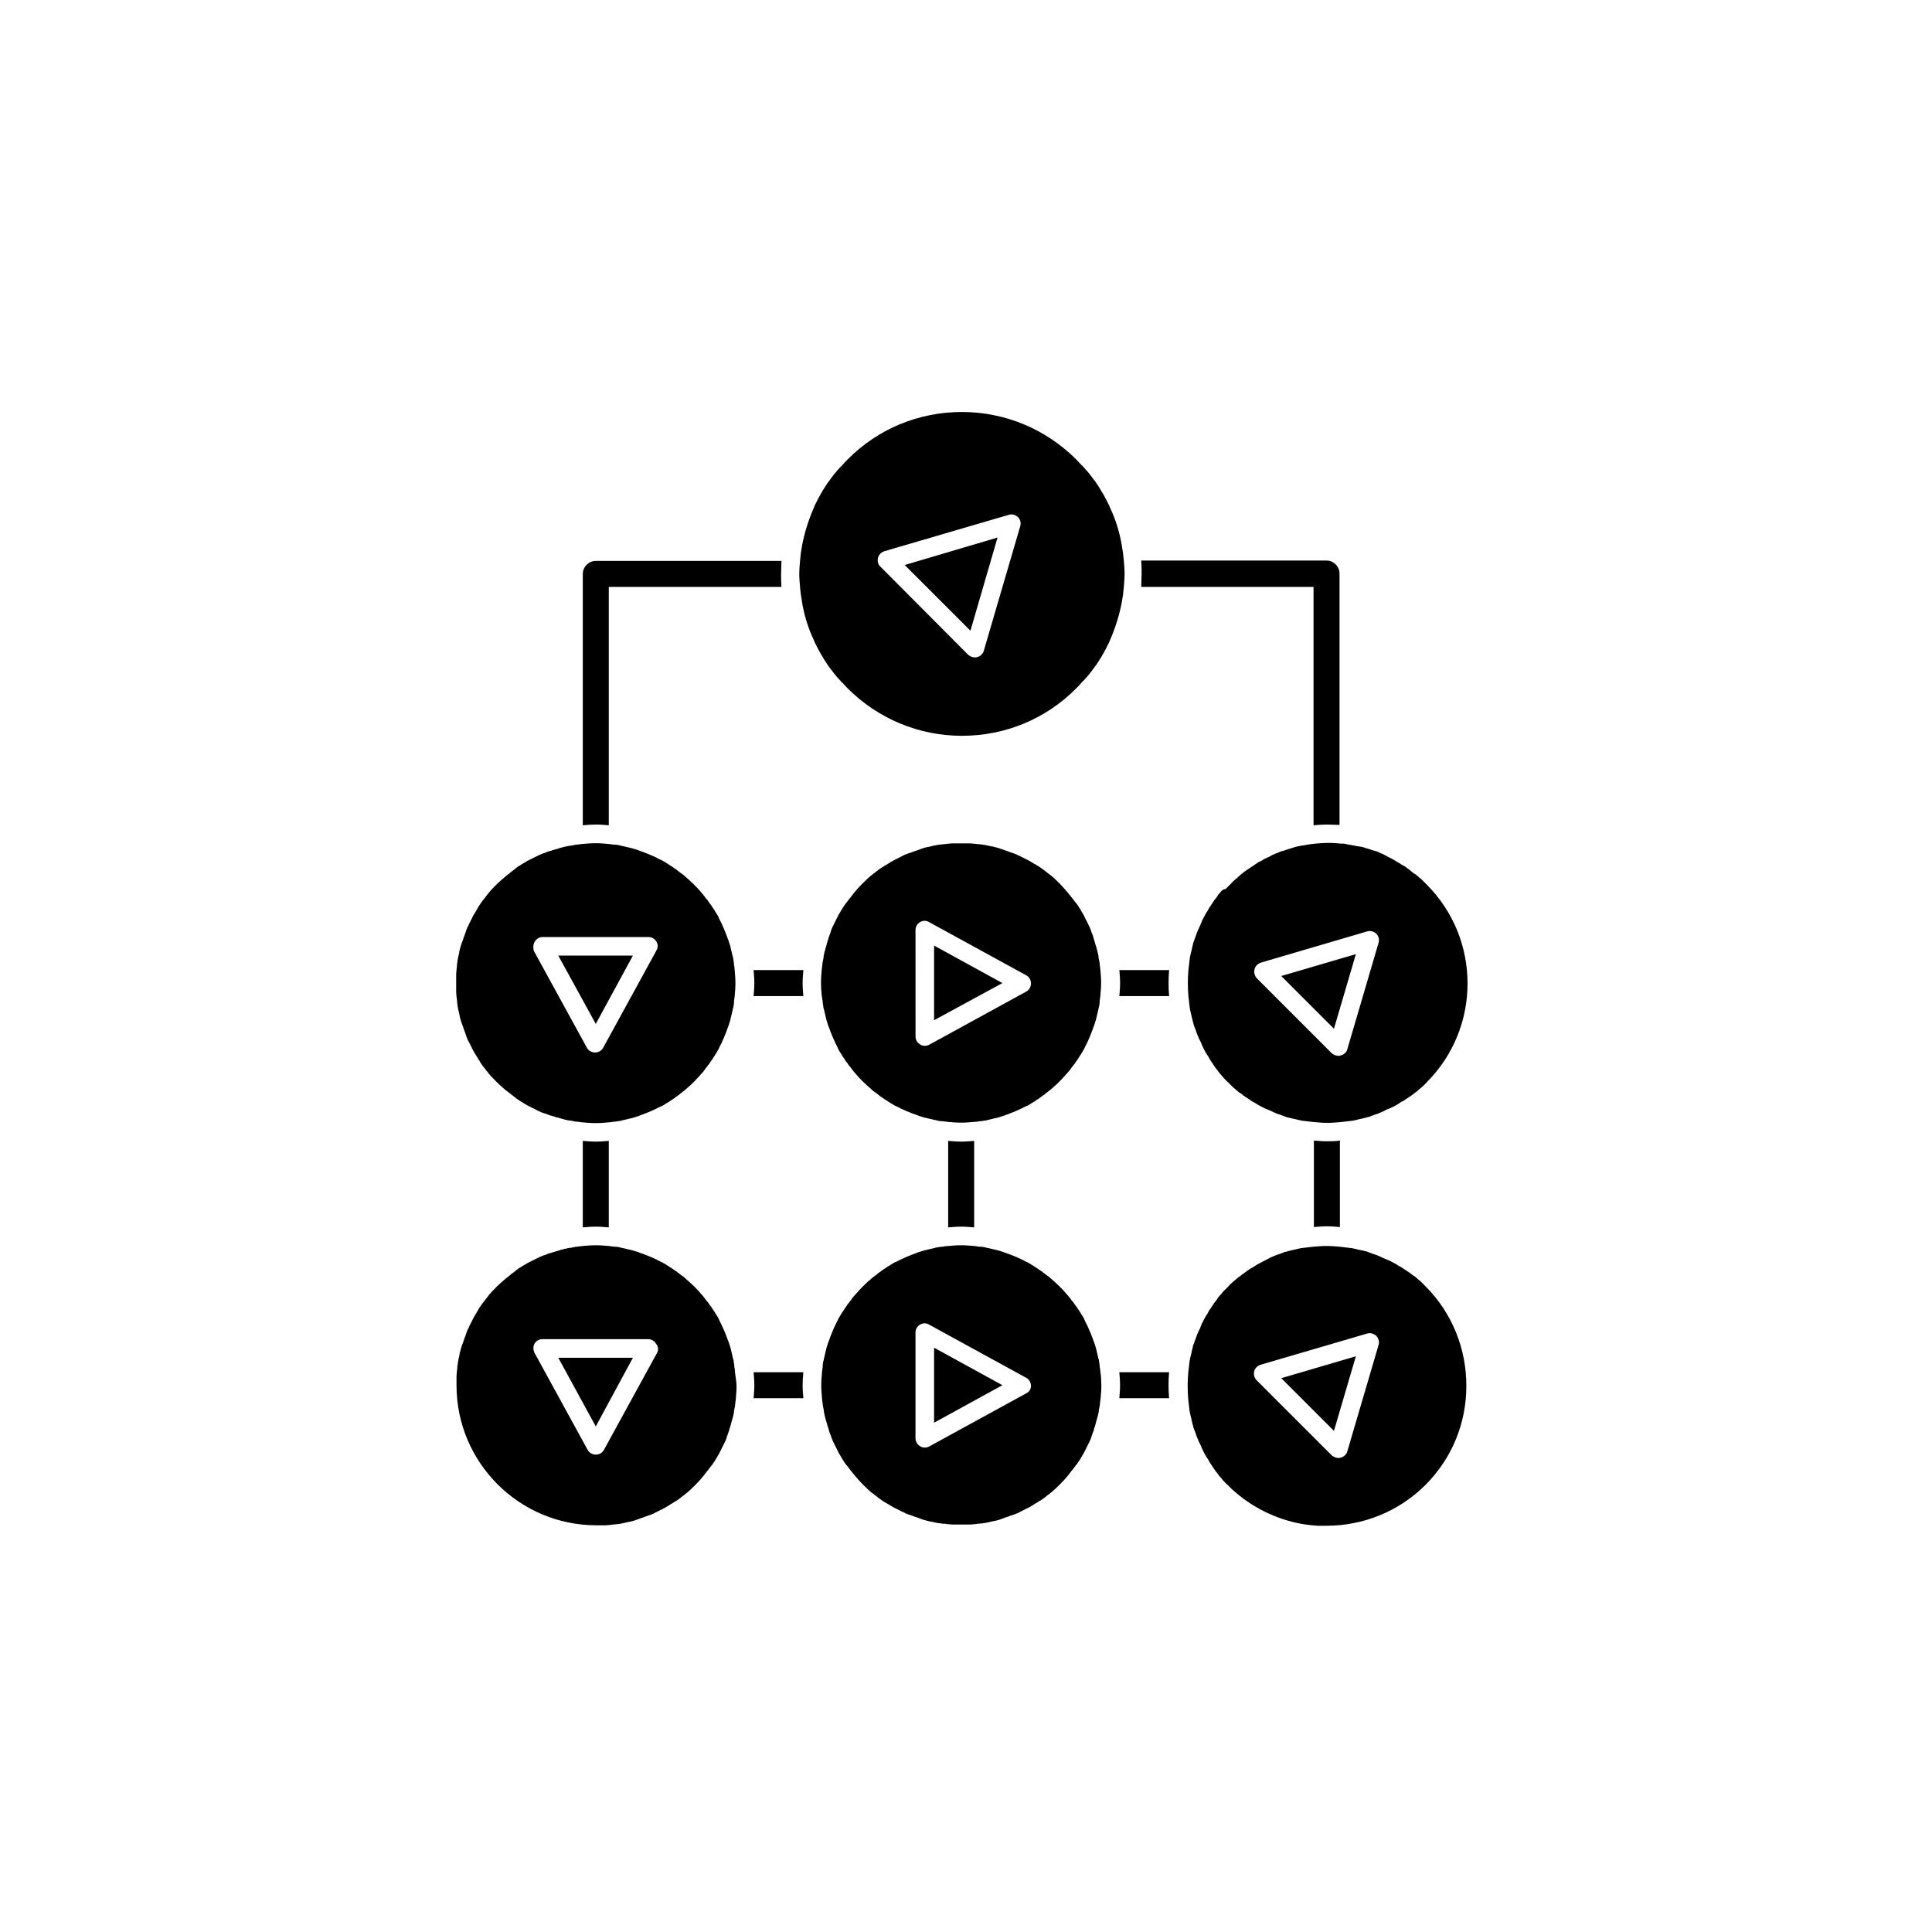 <?xml version="1.0" encoding="UTF-8"?>
<!-- Uploaded to: SVG Repo, www.svgrepo.com, Generator: SVG Repo Mixer Tools -->
<svg fill="#000000" width="800px" height="800px" version="1.1" viewBox="144 144 512 512" xmlns="http://www.w3.org/2000/svg">
 <g>
  <path d="m311.73 397.24h-19.781l9.941 18.105z"/>
  <path d="m264.89 406.98c0 0.395 0.098 0.789 0.098 1.18 0 0.195 0.098 0.492 0.098 0.688 0 0.395 0.098 0.688 0.098 1.082 0 0.297 0.098 0.492 0.098 0.789 0.098 0.297 0.098 0.688 0.195 0.984 0.098 0.297 0.098 0.492 0.195 0.789 0.098 0.297 0.098 0.59 0.195 0.984 0.098 0.297 0.098 0.492 0.195 0.789s0.195 0.59 0.297 0.887c0.098 0.297 0.195 0.492 0.297 0.789 0.098 0.297 0.195 0.59 0.297 0.887 0.098 0.297 0.195 0.492 0.297 0.789 0.098 0.297 0.195 0.59 0.297 0.887 0.098 0.297 0.195 0.492 0.297 0.789 0.098 0.297 0.195 0.492 0.395 0.789 0.098 0.297 0.297 0.492 0.395 0.789 0.098 0.297 0.297 0.492 0.395 0.789 0.098 0.297 0.297 0.492 0.395 0.789 0.098 0.195 0.297 0.492 0.395 0.688 0.195 0.297 0.297 0.492 0.492 0.789 0.098 0.195 0.297 0.395 0.395 0.688 0.195 0.297 0.395 0.492 0.492 0.789 0.098 0.195 0.297 0.395 0.395 0.59 0.195 0.297 0.395 0.59 0.59 0.789 0.098 0.195 0.297 0.395 0.395 0.492 0.195 0.297 0.395 0.59 0.688 0.887 0.098 0.098 0.195 0.297 0.297 0.395 0.297 0.297 0.492 0.59 0.789 0.887l0.098 0.098c1.477 1.574 3.051 3.051 4.82 4.328 0 0 0.098 0 0.098 0.098 0.395 0.297 0.789 0.59 1.18 0.887 0.098 0.098 0.195 0.098 0.195 0.195 0.395 0.297 0.789 0.492 1.18 0.789 0.098 0.098 0.195 0.098 0.297 0.195 0.395 0.195 0.789 0.492 1.18 0.688 0.098 0.098 0.195 0.098 0.297 0.195 0.395 0.195 0.789 0.395 1.18 0.59 0.098 0.098 0.195 0.098 0.395 0.195 0.395 0.195 0.789 0.395 1.18 0.59 0.098 0.098 0.195 0.098 0.395 0.195 0.395 0.195 0.789 0.395 1.18 0.492 0.098 0 0.195 0.098 0.395 0.098 0.395 0.195 0.887 0.297 1.277 0.492 0.098 0 0.195 0.098 0.395 0.098 0.395 0.098 0.887 0.297 1.277 0.395 0.098 0 0.195 0.098 0.395 0.098 0.492 0.098 0.887 0.297 1.379 0.395 0.098 0 0.195 0 0.297 0.098 0.492 0.098 0.984 0.195 1.379 0.297h0.297c0.492 0.098 0.984 0.195 1.477 0.297h0.195c0.492 0.098 1.082 0.098 1.574 0.195 1.18 0.098 2.262 0.195 3.445 0.195 1.18 0 2.262-0.098 3.445-0.195 0.492 0 0.984-0.098 1.477-0.195h0.297c0.395-0.098 0.887-0.098 1.277-0.195 0.098 0 0.297 0 0.395-0.098 0.395-0.098 0.887-0.195 1.277-0.297 0.098 0 0.297-0.098 0.395-0.098 0.395-0.098 0.887-0.195 1.277-0.297 0.098 0 0.195-0.098 0.297-0.098 0.395-0.098 0.887-0.297 1.277-0.395 0.098 0 0.098 0 0.195-0.098 1.969-0.688 3.836-1.477 5.707-2.461h0.098c0.395-0.195 0.789-0.395 1.18-0.688 0.098-0.098 0.195-0.098 0.297-0.195 0.395-0.195 0.688-0.395 1.082-0.688 0.098-0.098 0.195-0.098 0.297-0.195 0.395-0.195 0.688-0.492 0.984-0.688 0.098-0.098 0.195-0.195 0.297-0.195 0.297-0.195 0.688-0.492 0.984-0.789 0.098-0.098 0.195-0.098 0.297-0.195 0.297-0.297 0.688-0.492 0.984-0.789l0.098-0.098c1.574-1.277 2.953-2.754 4.231-4.231 0 0 0.098-0.098 0.098-0.098 0.297-0.297 0.59-0.688 0.789-0.984 0.098-0.098 0.098-0.195 0.195-0.297 0.297-0.297 0.492-0.688 0.789-0.984 0.098-0.098 0.195-0.195 0.195-0.297 0.195-0.297 0.492-0.688 0.688-0.984 0.098-0.098 0.098-0.195 0.195-0.297 0.195-0.395 0.492-0.688 0.688-1.082 0.098-0.098 0.098-0.195 0.195-0.297 0.195-0.395 0.492-0.789 0.688-1.18v-0.098c0.984-1.77 1.77-3.738 2.461-5.707 0-0.098 0-0.098 0.098-0.195 0.098-0.395 0.297-0.887 0.395-1.277 0-0.098 0.098-0.195 0.098-0.297 0.098-0.395 0.195-0.789 0.297-1.277 0-0.098 0.098-0.297 0.098-0.395 0.098-0.395 0.195-0.887 0.297-1.277 0-0.098 0-0.297 0.098-0.395 0.098-0.395 0.195-0.887 0.195-1.277v-0.297c0.098-0.492 0.098-0.984 0.195-1.477 0.098-1.18 0.195-2.262 0.195-3.445 0-1.18-0.098-2.262-0.195-3.445 0-0.492-0.098-0.984-0.195-1.477v-0.297c-0.098-0.395-0.098-0.887-0.195-1.277 0-0.098 0-0.297-0.098-0.395-0.098-0.395-0.195-0.887-0.297-1.277 0-0.098-0.098-0.297-0.098-0.395-0.098-0.395-0.195-0.887-0.297-1.277 0-0.098-0.098-0.195-0.098-0.297-0.098-0.395-0.297-0.887-0.395-1.277 0-0.098 0-0.098-0.098-0.195-0.688-1.969-1.477-3.836-2.461-5.707v-0.098c-0.195-0.395-0.395-0.789-0.688-1.18-0.098-0.098-0.098-0.195-0.195-0.297-0.195-0.395-0.395-0.688-0.688-1.082-0.098-0.098-0.098-0.195-0.195-0.297-0.195-0.395-0.492-0.688-0.688-0.984-0.098-0.098-0.195-0.195-0.195-0.297-0.195-0.297-0.492-0.688-0.789-0.984-0.098-0.098-0.098-0.195-0.195-0.297-0.297-0.297-0.492-0.688-0.789-0.984 0 0-0.098-0.098-0.098-0.098-1.277-1.574-2.754-2.953-4.231-4.231l-0.098-0.098c-0.297-0.297-0.688-0.59-0.984-0.789-0.098-0.098-0.195-0.098-0.297-0.195-0.297-0.297-0.688-0.492-0.984-0.789-0.098-0.098-0.195-0.195-0.297-0.195-0.297-0.195-0.688-0.492-0.984-0.688-0.098-0.098-0.195-0.098-0.297-0.195-0.395-0.195-0.688-0.492-1.082-0.688-0.098-0.098-0.195-0.098-0.297-0.195-0.395-0.195-0.789-0.492-1.18-0.688h-0.098c-1.77-0.984-3.738-1.77-5.707-2.461-0.098 0-0.098 0-0.195-0.098-0.395-0.098-0.887-0.297-1.277-0.395-0.098 0-0.195-0.098-0.297-0.098-0.395-0.098-0.789-0.195-1.277-0.297-0.098 0-0.297-0.098-0.395-0.098-0.395-0.098-0.887-0.195-1.277-0.297-0.098 0-0.297 0-0.395-0.098-0.395-0.098-0.887-0.195-1.277-0.195h-0.297c-0.492-0.098-0.984-0.098-1.477-0.195-1.18-0.098-2.262-0.195-3.445-0.195-1.18 0-2.262 0.098-3.445 0.195-0.59 0.098-1.082 0.098-1.574 0.195h-0.195c-0.492 0.098-0.984 0.195-1.477 0.297h-0.297c-0.492 0.098-0.984 0.195-1.379 0.297-0.098 0-0.195 0-0.297 0.098-0.492 0.098-0.887 0.195-1.379 0.395-0.098 0-0.195 0.098-0.395 0.098-0.395 0.098-0.887 0.297-1.277 0.395-0.098 0-0.195 0.098-0.395 0.098-0.395 0.098-0.887 0.297-1.277 0.492-0.098 0-0.195 0.098-0.395 0.098-0.395 0.195-0.789 0.297-1.18 0.492-0.098 0.098-0.195 0.098-0.395 0.195-0.395 0.195-0.789 0.395-1.18 0.59-0.098 0.098-0.195 0.098-0.395 0.195-0.395 0.195-0.789 0.395-1.18 0.59-0.098 0.098-0.195 0.098-0.297 0.195-0.395 0.195-0.789 0.492-1.18 0.688-0.098 0.098-0.195 0.098-0.297 0.195-0.395 0.195-0.789 0.492-1.18 0.789-0.098 0.098-0.195 0.098-0.195 0.195-0.395 0.297-0.789 0.59-1.18 0.887 0 0-0.098 0-0.098 0.098-1.672 1.277-3.344 2.754-4.82 4.328l-0.098 0.098c-0.297 0.297-0.492 0.59-0.789 0.887-0.098 0.098-0.195 0.297-0.297 0.395-0.195 0.297-0.492 0.59-0.688 0.887-0.098 0.195-0.297 0.395-0.395 0.492-0.195 0.297-0.395 0.492-0.59 0.789-0.098 0.195-0.297 0.395-0.395 0.59-0.195 0.297-0.395 0.492-0.492 0.789-0.098 0.195-0.297 0.395-0.395 0.688-0.195 0.297-0.297 0.492-0.492 0.789-0.098 0.195-0.297 0.492-0.395 0.688-0.098 0.297-0.297 0.492-0.395 0.789-0.098 0.297-0.297 0.492-0.395 0.789-0.098 0.297-0.297 0.492-0.395 0.789-0.098 0.297-0.195 0.492-0.395 0.789-0.098 0.297-0.195 0.492-0.297 0.789-0.098 0.297-0.195 0.59-0.297 0.887-0.098 0.297-0.195 0.492-0.297 0.789-0.098 0.297-0.195 0.59-0.297 0.887-0.098 0.297-0.195 0.492-0.297 0.789-0.098 0.297-0.195 0.59-0.297 0.887-0.098 0.297-0.098 0.492-0.195 0.789s-0.195 0.59-0.195 0.984c-0.098 0.297-0.098 0.492-0.195 0.789-0.098 0.297-0.098 0.688-0.195 0.984 0 0.297-0.098 0.492-0.098 0.789-0.098 0.395-0.098 0.688-0.098 1.082 0 0.195-0.098 0.492-0.098 0.688 0 0.395-0.098 0.789-0.098 1.18v0.59 1.871 1.871 0.543zm20.859-13.48c0.492-0.789 1.277-1.18 2.066-1.18h28.043c0.887 0 1.672 0.492 2.066 1.18 0.492 0.789 0.492 1.672 0 2.461l-14.07 25.684c-0.395 0.789-1.277 1.277-2.164 1.277-0.887 0-1.77-0.492-2.164-1.277l-14.07-25.684c-0.195-0.789-0.195-1.672 0.293-2.461z"/>
  <path d="m408.36 286.45-24.602 7.281 17.418 17.418z"/>
  <path d="m356.21 301.4c0.098 0.688 0.195 1.277 0.297 1.871v0.098c0.59 3.641 1.672 7.184 3.246 10.43 0 0.098 0.098 0.195 0.098 0.297 0.195 0.395 0.395 0.789 0.59 1.18 0.098 0.195 0.195 0.395 0.297 0.59 0.195 0.395 0.395 0.688 0.59 1.082 0.098 0.195 0.297 0.492 0.395 0.688 0.195 0.297 0.395 0.59 0.59 0.984 0.195 0.297 0.297 0.492 0.492 0.789 0.195 0.297 0.395 0.59 0.59 0.887 0.195 0.297 0.395 0.59 0.59 0.789 0.195 0.297 0.395 0.492 0.59 0.789 0.195 0.297 0.492 0.59 0.688 0.887 0.195 0.195 0.395 0.492 0.59 0.688 0.297 0.297 0.59 0.688 0.887 0.984 0.195 0.195 0.297 0.395 0.492 0.492 0.492 0.492 0.887 0.984 1.379 1.477 8.07 8.07 18.895 12.594 30.309 12.594 11.414 0 22.238-4.43 30.309-12.594 0.492-0.492 0.984-0.984 1.379-1.477 0.195-0.195 0.297-0.395 0.492-0.492 0.297-0.297 0.59-0.688 0.887-0.984 0.195-0.195 0.395-0.492 0.59-0.688 0.195-0.297 0.492-0.59 0.688-0.887 0.195-0.297 0.395-0.492 0.59-0.789 0.195-0.297 0.395-0.59 0.59-0.789 0.195-0.297 0.395-0.59 0.59-0.887s0.297-0.492 0.492-0.789c0.195-0.297 0.395-0.59 0.59-0.984 0.098-0.195 0.297-0.492 0.395-0.688 0.195-0.395 0.395-0.688 0.59-1.082 0.098-0.195 0.195-0.395 0.297-0.59 0.195-0.395 0.395-0.789 0.59-1.18 0-0.098 0.098-0.195 0.098-0.297 1.477-3.344 2.559-6.789 3.246-10.43v-0.098c0.098-0.59 0.195-1.18 0.297-1.77v-0.098c0.098-0.59 0.098-1.277 0.195-1.871 0.098-1.18 0.195-2.262 0.195-3.445 0-1.18-0.098-2.262-0.195-3.445-0.098-0.59-0.098-1.277-0.195-1.871v-0.098c-0.098-0.59-0.195-1.18-0.297-1.77v-0.098c-0.59-3.641-1.672-7.184-3.246-10.43 0-0.098-0.098-0.195-0.098-0.297-0.195-0.395-0.395-0.789-0.59-1.18-0.098-0.195-0.195-0.395-0.297-0.59-0.195-0.395-0.395-0.688-0.59-1.082-0.098-0.195-0.297-0.492-0.395-0.688-0.195-0.297-0.395-0.59-0.59-0.984-0.195-0.297-0.297-0.492-0.492-0.789s-0.395-0.59-0.59-0.887c-0.195-0.297-0.395-0.59-0.59-0.789-0.195-0.297-0.395-0.492-0.59-0.789-0.195-0.297-0.492-0.59-0.688-0.887-0.195-0.195-0.395-0.492-0.59-0.688-0.297-0.297-0.59-0.688-0.887-0.984-0.195-0.195-0.297-0.395-0.492-0.492-0.492-0.492-0.887-0.984-1.379-1.477-8.07-8.07-18.895-12.594-30.309-12.594-11.414 0-22.238 4.43-30.309 12.594-0.492 0.492-0.984 0.984-1.379 1.477-0.195 0.195-0.297 0.395-0.492 0.492-0.297 0.297-0.59 0.688-0.887 0.984-0.195 0.195-0.395 0.492-0.59 0.688-0.195 0.297-0.492 0.59-0.688 0.887-0.195 0.297-0.395 0.492-0.59 0.789s-0.395 0.59-0.59 0.789c-0.195 0.297-0.395 0.59-0.59 0.887-0.195 0.297-0.297 0.492-0.492 0.789s-0.395 0.59-0.59 0.984c-0.098 0.195-0.297 0.492-0.395 0.688-0.195 0.395-0.395 0.688-0.59 1.082-0.098 0.195-0.195 0.395-0.297 0.59-0.195 0.395-0.395 0.789-0.59 1.18 0 0.098-0.098 0.195-0.098 0.297-1.477 3.344-2.559 6.789-3.246 10.43v0.098c-0.098 0.59-0.195 1.18-0.297 1.77v0.098c-0.098 0.59-0.098 1.277-0.195 1.871-0.098 1.18-0.195 2.262-0.195 3.445 0 1.18 0.098 2.262 0.195 3.445 0.098 0.586 0.098 1.277 0.195 1.867zm20.465-9.547c0.195-0.887 0.887-1.477 1.672-1.77l32.965-9.645c0.887-0.297 1.77 0 2.461 0.59 0.59 0.59 0.887 1.574 0.59 2.461l-9.645 32.965c-0.195 0.789-0.887 1.477-1.77 1.672-0.195 0.098-0.395 0.098-0.59 0.098-0.688 0-1.277-0.297-1.77-0.688l-23.223-23.32c-0.691-0.59-0.887-1.477-0.691-2.363z"/>
  <path d="m503.32 396.85-19.781 5.805 13.973 13.973z"/>
  <path d="m497.51 523.2 5.809-19.777-19.781 5.805z"/>
  <path d="m391.54 521.03 18.105-9.938-18.105-9.941z"/>
  <path d="m467.8 380.02c-0.297 0.297-0.492 0.59-0.789 0.887-0.195 0.195-0.297 0.395-0.395 0.59-0.195 0.297-0.395 0.59-0.688 0.887-0.098 0.195-0.297 0.395-0.395 0.59-0.195 0.297-0.395 0.59-0.59 0.887-0.098 0.195-0.297 0.395-0.395 0.59-0.195 0.297-0.395 0.59-0.492 0.887-0.098 0.195-0.297 0.395-0.395 0.59-0.195 0.297-0.297 0.59-0.492 0.887-0.098 0.195-0.195 0.395-0.297 0.59-0.195 0.297-0.395 0.688-0.492 1.082-0.098 0.195-0.195 0.297-0.195 0.492-0.195 0.492-0.492 0.984-0.688 1.477-0.098 0.195-0.195 0.492-0.297 0.688-0.098 0.297-0.195 0.59-0.297 0.887-0.098 0.297-0.195 0.492-0.297 0.789-0.098 0.297-0.195 0.59-0.297 0.789-0.098 0.297-0.195 0.59-0.195 0.789-0.098 0.297-0.098 0.492-0.195 0.789-0.098 0.297-0.098 0.59-0.195 0.887s-0.098 0.492-0.195 0.789-0.098 0.59-0.195 0.887c0 0.297-0.098 0.492-0.098 0.789 0 0.297-0.098 0.59-0.098 0.887s-0.098 0.492-0.098 0.789-0.098 0.59-0.098 0.887c-0.195 2.262-0.195 4.625 0 6.887 0 0.297 0.098 0.59 0.098 0.887s0.098 0.492 0.098 0.789c0 0.297 0.098 0.59 0.098 0.887s0.098 0.492 0.098 0.789c0.098 0.297 0.098 0.59 0.195 0.887 0.098 0.297 0.098 0.492 0.195 0.789s0.098 0.59 0.195 0.887c0.098 0.297 0.098 0.492 0.195 0.789 0.098 0.297 0.195 0.59 0.195 0.789 0.098 0.297 0.195 0.59 0.297 0.789 0.098 0.297 0.195 0.492 0.297 0.789 0.098 0.297 0.195 0.59 0.297 0.887 0.098 0.195 0.195 0.492 0.297 0.688 0.195 0.492 0.395 0.984 0.688 1.477 0.098 0.195 0.195 0.297 0.195 0.492 0.195 0.395 0.297 0.688 0.492 1.082 0.098 0.195 0.195 0.395 0.297 0.59 0.195 0.297 0.297 0.59 0.492 0.887 0.098 0.195 0.297 0.395 0.395 0.59 0.195 0.297 0.395 0.59 0.492 0.887 0.098 0.195 0.297 0.395 0.395 0.59 0.195 0.297 0.395 0.59 0.59 0.887 0.098 0.195 0.297 0.395 0.395 0.59 0.195 0.297 0.395 0.59 0.688 0.887 0.098 0.195 0.297 0.395 0.395 0.59 0.297 0.297 0.492 0.59 0.789 0.887 0.098 0.195 0.297 0.297 0.395 0.492 0.395 0.395 0.789 0.887 1.277 1.277 0.395 0.395 0.887 0.887 1.277 1.277 0.098 0.098 0.297 0.297 0.492 0.395 0.297 0.297 0.59 0.492 0.887 0.789 0.195 0.195 0.395 0.297 0.59 0.395 0.297 0.195 0.59 0.395 0.887 0.688 0.195 0.098 0.395 0.297 0.59 0.395 0.297 0.195 0.59 0.395 0.887 0.59 0.195 0.098 0.395 0.297 0.59 0.395 0.297 0.195 0.59 0.395 0.887 0.492 0.195 0.098 0.395 0.297 0.59 0.395 0.297 0.195 0.59 0.297 0.887 0.492 0.195 0.098 0.395 0.195 0.59 0.297 0.395 0.195 0.688 0.395 1.082 0.492 0.195 0.098 0.297 0.195 0.492 0.195 0.492 0.195 0.984 0.492 1.477 0.688 0.195 0.098 0.492 0.195 0.688 0.297 0.297 0.098 0.59 0.195 0.887 0.297 0.297 0.098 0.492 0.195 0.789 0.297 0.297 0.098 0.59 0.195 0.789 0.297 0.297 0.098 0.59 0.195 0.789 0.195 0.297 0.098 0.492 0.098 0.789 0.195 0.297 0.098 0.59 0.098 0.887 0.195 0.297 0.098 0.492 0.098 0.789 0.195s0.59 0.098 0.887 0.195c0.297 0 0.492 0.098 0.789 0.098s0.59 0.098 0.887 0.098 0.492 0.098 0.789 0.098c0.297 0 0.59 0.098 0.887 0.098 1.18 0.098 2.262 0.195 3.445 0.195 1.18 0 2.262-0.098 3.445-0.195 0.297 0 0.59-0.098 0.887-0.098s0.492-0.098 0.789-0.098c0.297 0 0.59-0.098 0.887-0.098s0.492-0.098 0.789-0.098c0.297-0.098 0.59-0.098 0.887-0.195 0.297-0.098 0.492-0.098 0.789-0.195 0.297-0.098 0.59-0.098 0.887-0.195 0.297-0.098 0.492-0.098 0.789-0.195s0.59-0.195 0.789-0.195c0.297-0.098 0.59-0.195 0.789-0.297 0.297-0.098 0.492-0.195 0.789-0.297 0.297-0.098 0.59-0.195 0.887-0.297 0.195-0.098 0.492-0.195 0.688-0.297 0.492-0.195 0.984-0.395 1.477-0.688 0.195-0.098 0.297-0.195 0.492-0.195 0.395-0.195 0.688-0.297 1.082-0.492 0.195-0.098 0.395-0.195 0.59-0.297 0.297-0.195 0.59-0.297 0.887-0.492 0.195-0.098 0.395-0.297 0.59-0.395 0.297-0.195 0.59-0.395 0.887-0.492 0.195-0.098 0.395-0.297 0.59-0.395 0.297-0.195 0.59-0.395 0.887-0.59 0.195-0.098 0.395-0.297 0.59-0.395 0.297-0.195 0.59-0.395 0.887-0.688 0.195-0.098 0.395-0.297 0.59-0.395 0.297-0.297 0.59-0.492 0.887-0.789 0.195-0.098 0.297-0.297 0.492-0.395 0.395-0.395 0.887-0.789 1.277-1.277 14.465-14.465 14.465-37.984 0-52.449-0.395-0.395-0.887-0.887-1.277-1.277-0.098-0.098-0.297-0.297-0.492-0.395-0.297-0.297-0.59-0.492-0.887-0.789-0.195-0.195-0.395-0.297-0.59-0.395-0.297-0.195-0.59-0.395-0.887-0.688-0.195-0.195-0.395-0.297-0.59-0.492-0.297-0.195-0.59-0.395-0.789-0.59-0.195-0.098-0.395-0.297-0.688-0.395-0.297-0.195-0.59-0.297-0.789-0.492-0.195-0.098-0.492-0.297-0.688-0.395-0.297-0.195-0.59-0.297-0.789-0.492-0.195-0.098-0.492-0.297-0.688-0.395-0.297-0.098-0.59-0.297-0.789-0.395-0.195-0.098-0.492-0.195-0.688-0.395-0.297-0.098-0.492-0.195-0.789-0.395-0.492-0.195-1.082-0.492-1.574-0.688-0.195-0.098-0.395-0.195-0.59-0.195-0.297-0.098-0.688-0.195-0.984-0.297-0.195-0.098-0.395-0.098-0.59-0.195-0.297-0.098-0.688-0.195-0.984-0.297-0.195-0.098-0.395-0.098-0.59-0.195-0.297-0.098-0.688-0.195-0.984-0.195-0.195 0-0.395-0.098-0.59-0.098-0.395-0.098-0.688-0.098-1.082-0.195-0.195 0-0.395-0.098-0.492-0.098-0.395-0.098-0.789-0.098-1.082-0.195-0.098 0-0.297 0-0.395-0.098-0.395-0.098-0.789-0.098-1.277-0.098-1.082-0.098-2.164-0.195-3.344-0.195s-2.363 0.098-3.543 0.195c-0.59 0.098-1.082 0.098-1.574 0.195-0.195 0-0.395 0.098-0.59 0.098-0.395 0.098-0.688 0.098-1.082 0.195-0.195 0-0.492 0.098-0.688 0.098-0.297 0.098-0.59 0.098-0.984 0.195-0.195 0.098-0.492 0.098-0.688 0.195-0.297 0.098-0.59 0.195-0.887 0.297-0.195 0.098-0.492 0.098-0.688 0.195-0.297 0.098-0.59 0.195-0.887 0.297-0.195 0.098-0.492 0.195-0.688 0.195-0.297 0.098-0.688 0.195-0.984 0.395-0.195 0.098-0.395 0.195-0.59 0.195-0.395 0.195-0.887 0.395-1.277 0.59-0.098 0.098-0.195 0.098-0.297 0.195-0.492 0.195-0.984 0.492-1.477 0.688-0.195 0.098-0.395 0.195-0.492 0.297-0.297 0.195-0.688 0.395-0.984 0.492-0.195 0.098-0.395 0.195-0.59 0.395-0.297 0.195-0.59 0.395-0.887 0.59-0.195 0.098-0.395 0.297-0.59 0.395-0.297 0.195-0.59 0.395-0.887 0.59-0.195 0.098-0.395 0.297-0.59 0.395-0.297 0.195-0.59 0.395-0.887 0.688-0.195 0.098-0.395 0.297-0.492 0.395-0.297 0.297-0.59 0.492-0.887 0.789-0.098 0.098-0.297 0.297-0.492 0.395-0.395 0.395-0.887 0.789-1.277 1.277-0.395 0.395-0.887 0.887-1.277 1.277-0.734 0.164-0.93 0.363-1.027 0.461zm8.66 20.859c0.195-0.887 0.887-1.477 1.672-1.77l28.141-8.266c0.887-0.297 1.77 0 2.461 0.59 0.59 0.59 0.887 1.574 0.59 2.461l-8.266 28.141c-0.195 0.789-0.887 1.477-1.77 1.672-0.195 0.098-0.395 0.098-0.59 0.098-0.688 0-1.277-0.297-1.77-0.688l-19.875-19.875c-0.594-0.688-0.793-1.574-0.594-2.363z"/>
  <path d="m338.79 507.65c0-0.492-0.098-0.984-0.195-1.477v-0.297c-0.098-0.395-0.098-0.887-0.195-1.277 0-0.098 0-0.297-0.098-0.395-0.098-0.395-0.195-0.887-0.297-1.277 0-0.098-0.098-0.297-0.098-0.395-0.098-0.395-0.195-0.887-0.297-1.277 0-0.098-0.098-0.195-0.098-0.297-0.098-0.395-0.297-0.887-0.395-1.277 0-0.098 0-0.098-0.098-0.195-0.688-1.969-1.477-3.836-2.461-5.707v-0.098c-0.195-0.395-0.395-0.789-0.688-1.18-0.098-0.098-0.098-0.195-0.195-0.297-0.195-0.395-0.395-0.688-0.688-1.082-0.098-0.098-0.098-0.195-0.195-0.297-0.195-0.395-0.492-0.688-0.688-0.984-0.098-0.098-0.195-0.195-0.195-0.297-0.195-0.297-0.492-0.688-0.789-0.984-0.098-0.098-0.098-0.195-0.195-0.297-0.297-0.297-0.492-0.688-0.789-0.984l-0.098-0.098c-1.277-1.574-2.754-2.953-4.231-4.231 0 0-0.098-0.098-0.098-0.098-0.297-0.297-0.688-0.59-0.984-0.789-0.098-0.098-0.195-0.098-0.297-0.195-0.297-0.297-0.688-0.492-0.984-0.789-0.098-0.098-0.195-0.195-0.297-0.195-0.297-0.195-0.688-0.492-0.984-0.688-0.098-0.098-0.195-0.098-0.297-0.195-0.395-0.195-0.688-0.492-1.082-0.688-0.098-0.098-0.195-0.098-0.297-0.195-0.395-0.195-0.789-0.492-1.18-0.688h-0.098c-1.77-0.984-3.738-1.77-5.707-2.461-0.098 0-0.098 0-0.195-0.098-0.395-0.098-0.887-0.297-1.277-0.395-0.098 0-0.195-0.098-0.297-0.098-0.395-0.098-0.789-0.195-1.277-0.297-0.098 0-0.297-0.098-0.395-0.098-0.395-0.098-0.887-0.195-1.277-0.297-0.098 0-0.297 0-0.395-0.098-0.395-0.098-0.887-0.195-1.277-0.195h-0.297c-0.492-0.098-0.984-0.098-1.477-0.195-1.18-0.098-2.262-0.195-3.445-0.195-1.18 0-2.262 0.098-3.445 0.195-0.59 0.098-1.082 0.098-1.574 0.195h-0.195c-0.492 0.098-0.984 0.195-1.477 0.297h-0.297c-0.492 0.098-0.984 0.195-1.379 0.297-0.098 0-0.195 0-0.297 0.098-0.492 0.098-0.887 0.195-1.379 0.395-0.098 0-0.195 0.098-0.395 0.098-0.395 0.098-0.887 0.297-1.277 0.395-0.098 0-0.195 0.098-0.395 0.098-0.395 0.098-0.887 0.297-1.277 0.492-0.098 0-0.195 0.098-0.395 0.098-0.395 0.195-0.789 0.297-1.18 0.492-0.098 0.098-0.195 0.098-0.395 0.195-0.395 0.195-0.789 0.395-1.18 0.59-0.098 0.098-0.195 0.098-0.395 0.195-0.395 0.195-0.789 0.395-1.18 0.59-0.098 0.098-0.195 0.098-0.297 0.195-0.395 0.195-0.789 0.492-1.18 0.688-0.098 0.098-0.195 0.098-0.297 0.195-0.395 0.195-0.789 0.492-1.18 0.789-0.098 0.098-0.195 0.098-0.195 0.195-0.395 0.297-0.789 0.59-1.18 0.887 0 0-0.098 0-0.098 0.098-1.672 1.277-3.344 2.754-4.82 4.328l-0.098 0.098c-0.297 0.297-0.492 0.59-0.789 0.887-0.098 0.098-0.195 0.297-0.297 0.395-0.195 0.297-0.492 0.59-0.688 0.887-0.098 0.195-0.297 0.395-0.395 0.492-0.195 0.297-0.395 0.492-0.59 0.789-0.098 0.195-0.297 0.395-0.395 0.59-0.195 0.297-0.395 0.492-0.492 0.789-0.098 0.195-0.297 0.395-0.395 0.688-0.195 0.297-0.297 0.492-0.492 0.789-0.098 0.195-0.297 0.492-0.395 0.688-0.098 0.297-0.297 0.492-0.395 0.789-0.098 0.297-0.297 0.492-0.395 0.789-0.098 0.297-0.297 0.492-0.395 0.789-0.098 0.297-0.195 0.492-0.395 0.789-0.098 0.297-0.195 0.492-0.297 0.789-0.098 0.297-0.195 0.59-0.297 0.887-0.098 0.297-0.195 0.492-0.297 0.789-0.098 0.297-0.195 0.59-0.297 0.887-0.098 0.297-0.195 0.492-0.297 0.789-0.098 0.297-0.195 0.59-0.297 0.887-0.098 0.297-0.098 0.492-0.195 0.789s-0.195 0.59-0.195 0.984c-0.098 0.297-0.098 0.492-0.195 0.789-0.098 0.297-0.098 0.688-0.195 0.984 0 0.297-0.098 0.492-0.098 0.789-0.098 0.395-0.098 0.688-0.098 1.082 0 0.195-0.098 0.492-0.098 0.688 0 0.395-0.098 0.789-0.098 1.18v0.59 1.871c0 20.469 16.629 37.098 37.098 37.098h1.871 0.59c0.395 0 0.789-0.098 1.18-0.098 0.195 0 0.492-0.098 0.688-0.098 0.395 0 0.688-0.098 1.082-0.098 0.297 0 0.492-0.098 0.789-0.098 0.297-0.098 0.688-0.098 0.984-0.195s0.492-0.098 0.789-0.195 0.59-0.098 0.984-0.195c0.297-0.098 0.492-0.098 0.789-0.195 0.297-0.098 0.59-0.195 0.887-0.297 0.297-0.098 0.492-0.195 0.789-0.297 0.297-0.098 0.59-0.195 0.887-0.297 0.297-0.098 0.492-0.195 0.789-0.297 0.297-0.098 0.59-0.195 0.887-0.297 0.297-0.098 0.492-0.195 0.789-0.297 0.297-0.098 0.492-0.195 0.789-0.395 0.297-0.098 0.492-0.297 0.789-0.395s0.492-0.297 0.789-0.395c0.297-0.098 0.492-0.297 0.789-0.395 0.195-0.098 0.492-0.297 0.688-0.395 0.297-0.195 0.492-0.297 0.789-0.492 0.195-0.098 0.395-0.297 0.688-0.395 0.297-0.195 0.492-0.395 0.789-0.492 0.195-0.098 0.395-0.297 0.59-0.395 0.297-0.195 0.59-0.395 0.789-0.59 0.195-0.098 0.395-0.297 0.492-0.395 0.297-0.195 0.59-0.395 0.887-0.688 0.098-0.098 0.297-0.195 0.395-0.297 0.297-0.297 0.59-0.492 0.887-0.789l0.098-0.098c1.574-1.477 3.051-3.051 4.328-4.82 0 0 0-0.098 0.098-0.098 0.297-0.395 0.59-0.789 0.887-1.18 0.098-0.098 0.098-0.195 0.195-0.195 0.297-0.395 0.492-0.789 0.789-1.18 0.098-0.098 0.098-0.195 0.195-0.297 0.195-0.395 0.492-0.789 0.688-1.18 0.098-0.098 0.098-0.195 0.195-0.297 0.195-0.395 0.395-0.789 0.59-1.18 0.098-0.098 0.098-0.195 0.195-0.395 0.195-0.395 0.395-0.789 0.59-1.18 0.098-0.098 0.098-0.195 0.195-0.395 0.195-0.395 0.395-0.789 0.492-1.18 0-0.098 0.098-0.195 0.098-0.395 0.195-0.395 0.297-0.887 0.492-1.277 0-0.098 0.098-0.195 0.098-0.395 0.098-0.395 0.297-0.887 0.395-1.277 0-0.098 0.098-0.195 0.098-0.395 0.098-0.492 0.297-0.887 0.395-1.379 0-0.098 0-0.195 0.098-0.297 0.098-0.492 0.195-0.984 0.297-1.379v-0.297c0.098-0.492 0.195-0.984 0.297-1.477v-0.195c0.098-0.492 0.098-1.082 0.195-1.574 0.098-1.18 0.195-2.262 0.195-3.445-0.012-1.195-0.309-2.574-0.406-3.656zm-20.664-5.117-14.07 25.684c-0.395 0.789-1.277 1.277-2.164 1.277s-1.77-0.492-2.164-1.277l-14.07-25.684c-0.395-0.789-0.395-1.672 0-2.461 0.492-0.789 1.277-1.18 2.066-1.18h28.043c0.887 0 1.672 0.492 2.066 1.18 0.688 0.789 0.688 1.773 0.293 2.461z"/>
  <path d="m435.62 507.65c0-0.492-0.098-0.984-0.195-1.477v-0.297c-0.098-0.395-0.098-0.887-0.195-1.277 0-0.098 0-0.297-0.098-0.395-0.098-0.395-0.195-0.887-0.297-1.277 0-0.098-0.098-0.297-0.098-0.395-0.098-0.395-0.195-0.887-0.297-1.277 0-0.098-0.098-0.195-0.098-0.297-0.098-0.395-0.297-0.887-0.395-1.277 0-0.098 0-0.098-0.098-0.195-0.688-1.969-1.477-3.836-2.461-5.707v-0.098c-0.195-0.395-0.395-0.789-0.688-1.18-0.098-0.098-0.098-0.195-0.195-0.297-0.195-0.395-0.395-0.688-0.688-1.082-0.098-0.098-0.098-0.195-0.195-0.297-0.195-0.395-0.492-0.688-0.688-0.984-0.098-0.098-0.195-0.195-0.195-0.297-0.195-0.297-0.492-0.688-0.789-0.984-0.098-0.098-0.098-0.195-0.195-0.297-0.297-0.297-0.492-0.688-0.789-0.984l-0.098-0.098c-1.277-1.574-2.754-2.953-4.231-4.231 0 0-0.098-0.098-0.098-0.098-0.297-0.297-0.688-0.59-0.984-0.789-0.098-0.098-0.195-0.098-0.297-0.195-0.297-0.297-0.688-0.492-0.984-0.789-0.098-0.098-0.195-0.195-0.297-0.195-0.297-0.195-0.688-0.492-0.984-0.688-0.098-0.098-0.195-0.098-0.297-0.195-0.395-0.195-0.688-0.492-1.082-0.688-0.098-0.098-0.195-0.098-0.297-0.195-0.395-0.195-0.789-0.492-1.18-0.688h-0.098c-1.77-0.984-3.738-1.77-5.707-2.461-0.098 0-0.098 0-0.195-0.098-0.395-0.098-0.887-0.297-1.277-0.395-0.098 0-0.195-0.098-0.297-0.098-0.395-0.098-0.789-0.195-1.277-0.297-0.098 0-0.297-0.098-0.395-0.098-0.395-0.098-0.887-0.195-1.277-0.297-0.098 0-0.297 0-0.395-0.098-0.395-0.098-0.887-0.195-1.277-0.195h-0.297c-0.492-0.098-0.984-0.098-1.477-0.195-1.18-0.098-2.262-0.195-3.445-0.195-1.18 0-2.262 0.098-3.445 0.195-0.492 0-0.984 0.098-1.477 0.195h-0.297c-0.395 0.098-0.887 0.098-1.277 0.195-0.098 0-0.297 0-0.395 0.098-0.395 0.098-0.887 0.195-1.277 0.297-0.098 0-0.297 0.098-0.395 0.098-0.395 0.098-0.887 0.195-1.277 0.297-0.098 0-0.195 0.098-0.297 0.098-0.395 0.098-0.887 0.297-1.277 0.395-0.098 0-0.098 0-0.195 0.098-1.969 0.688-3.836 1.477-5.707 2.461h-0.098c-0.395 0.195-0.789 0.395-1.18 0.688-0.098 0.098-0.195 0.098-0.297 0.195-0.395 0.195-0.688 0.395-1.082 0.688-0.098 0.098-0.195 0.098-0.297 0.195-0.395 0.195-0.688 0.492-0.984 0.688-0.098 0.098-0.195 0.195-0.297 0.195-0.297 0.195-0.688 0.492-0.984 0.789-0.098 0.098-0.195 0.098-0.297 0.195-0.297 0.297-0.688 0.492-0.984 0.789 0 0-0.098 0.098-0.098 0.098-1.574 1.277-2.953 2.754-4.231 4.231l-0.098 0.098c-0.297 0.297-0.59 0.688-0.789 0.984-0.098 0.098-0.098 0.195-0.195 0.297-0.297 0.297-0.492 0.688-0.789 0.984-0.098 0.098-0.195 0.195-0.195 0.297-0.195 0.297-0.492 0.688-0.688 0.984-0.098 0.098-0.098 0.195-0.195 0.297-0.195 0.395-0.492 0.688-0.688 1.082-0.098 0.098-0.098 0.195-0.195 0.297-0.195 0.395-0.492 0.789-0.688 1.18v0.098c-0.984 1.77-1.77 3.738-2.461 5.707 0 0.098 0 0.098-0.098 0.195-0.098 0.395-0.297 0.887-0.395 1.277 0 0.098-0.098 0.195-0.098 0.297-0.098 0.395-0.195 0.789-0.297 1.277 0 0.098-0.098 0.297-0.098 0.395-0.098 0.395-0.195 0.887-0.297 1.277 0 0.098 0 0.297-0.098 0.395-0.098 0.395-0.195 0.887-0.195 1.277v0.297c-0.098 0.492-0.098 0.984-0.195 1.477-0.098 1.18-0.195 2.262-0.195 3.445 0 1.18 0.098 2.262 0.195 3.445 0.098 0.59 0.098 1.082 0.195 1.574v0.195c0.098 0.492 0.195 0.984 0.297 1.477v0.297c0.098 0.492 0.195 0.984 0.297 1.379 0 0.098 0 0.195 0.098 0.297 0.098 0.492 0.195 0.887 0.395 1.379 0 0.098 0.098 0.195 0.098 0.395 0.098 0.395 0.297 0.887 0.395 1.277 0 0.098 0.098 0.195 0.098 0.395 0.098 0.395 0.297 0.887 0.492 1.277 0 0.098 0.098 0.195 0.098 0.395 0.195 0.395 0.297 0.789 0.492 1.18 0.098 0.098 0.098 0.195 0.195 0.395 0.195 0.395 0.395 0.789 0.59 1.18 0.098 0.098 0.098 0.195 0.195 0.395 0.195 0.395 0.395 0.789 0.59 1.18 0.098 0.098 0.098 0.195 0.195 0.297 0.195 0.395 0.492 0.789 0.688 1.18 0.098 0.098 0.098 0.195 0.195 0.297 0.195 0.395 0.492 0.789 0.789 1.18 0.098 0.098 0.098 0.195 0.195 0.195 0.297 0.395 0.59 0.789 0.887 1.18 0 0 0 0.098 0.098 0.098 1.277 1.672 2.754 3.344 4.328 4.82l0.098 0.098c0.297 0.297 0.59 0.492 0.887 0.789 0.098 0.098 0.297 0.195 0.395 0.297 0.297 0.195 0.59 0.492 0.887 0.688 0.195 0.098 0.395 0.297 0.492 0.395 0.297 0.195 0.492 0.395 0.789 0.59 0.195 0.098 0.395 0.297 0.59 0.395 0.297 0.195 0.492 0.395 0.789 0.492 0.195 0.098 0.395 0.297 0.688 0.395 0.297 0.195 0.492 0.297 0.789 0.492 0.195 0.098 0.492 0.297 0.688 0.395 0.297 0.098 0.492 0.297 0.789 0.395 0.297 0.098 0.492 0.297 0.789 0.395 0.297 0.098 0.492 0.297 0.789 0.395s0.492 0.195 0.789 0.395c0.297 0.098 0.492 0.195 0.789 0.297 0.297 0.098 0.59 0.195 0.887 0.297 0.297 0.098 0.492 0.195 0.789 0.297 0.297 0.098 0.59 0.195 0.887 0.297 0.297 0.098 0.492 0.195 0.789 0.297 0.297 0.098 0.59 0.195 0.887 0.297 0.297 0.098 0.492 0.098 0.789 0.195s0.59 0.195 0.984 0.195c0.297 0.098 0.492 0.098 0.789 0.195 0.297 0.098 0.688 0.098 0.984 0.195 0.297 0 0.492 0.098 0.789 0.098 0.395 0.098 0.688 0.098 1.082 0.098 0.195 0 0.492 0.098 0.688 0.098 0.395 0 0.789 0.098 1.18 0.098h0.59 1.871 1.871 0.59c0.395 0 0.789-0.098 1.18-0.098 0.195 0 0.492-0.098 0.688-0.098 0.395 0 0.688-0.098 1.082-0.098 0.297 0 0.492-0.098 0.789-0.098 0.297-0.098 0.688-0.098 0.984-0.195 0.297-0.098 0.492-0.098 0.789-0.195s0.59-0.098 0.984-0.195c0.297-0.098 0.492-0.098 0.789-0.195 0.297-0.098 0.59-0.195 0.887-0.297 0.297-0.098 0.492-0.195 0.789-0.297 0.297-0.098 0.59-0.195 0.887-0.297 0.297-0.098 0.492-0.195 0.789-0.297 0.297-0.098 0.59-0.195 0.887-0.297 0.297-0.098 0.492-0.195 0.789-0.297 0.297-0.098 0.492-0.195 0.789-0.395 0.297-0.098 0.492-0.297 0.789-0.395 0.297-0.098 0.492-0.297 0.789-0.395 0.297-0.098 0.492-0.297 0.789-0.395 0.195-0.098 0.492-0.297 0.688-0.395 0.297-0.195 0.492-0.297 0.789-0.492 0.195-0.098 0.395-0.297 0.688-0.395 0.297-0.195 0.492-0.395 0.789-0.492 0.195-0.098 0.395-0.297 0.59-0.395 0.297-0.195 0.59-0.395 0.789-0.59 0.195-0.098 0.395-0.297 0.492-0.395 0.297-0.195 0.59-0.395 0.887-0.688 0.098-0.098 0.297-0.195 0.395-0.297 0.297-0.297 0.59-0.492 0.887-0.789l0.098-0.098c1.574-1.477 3.051-3.051 4.328-4.82 0 0 0-0.098 0.098-0.098 0.297-0.395 0.59-0.789 0.887-1.18 0.098-0.098 0.098-0.195 0.195-0.195 0.297-0.395 0.492-0.789 0.789-1.18 0.098-0.098 0.098-0.195 0.195-0.297 0.195-0.395 0.492-0.789 0.688-1.18 0.098-0.098 0.098-0.195 0.195-0.297 0.195-0.395 0.395-0.789 0.59-1.18 0.098-0.098 0.098-0.195 0.195-0.395 0.195-0.395 0.395-0.789 0.59-1.18 0.098-0.098 0.098-0.195 0.195-0.395 0.195-0.395 0.395-0.789 0.492-1.18 0-0.098 0.098-0.195 0.098-0.395 0.195-0.395 0.297-0.887 0.492-1.277 0-0.098 0.098-0.195 0.098-0.395 0.098-0.395 0.297-0.887 0.395-1.277 0-0.098 0.098-0.195 0.098-0.395 0.098-0.492 0.297-0.887 0.395-1.379 0-0.098 0-0.195 0.098-0.297 0.098-0.492 0.195-0.984 0.297-1.379v-0.297c0.098-0.492 0.195-0.984 0.297-1.477v-0.195c0.098-0.492 0.098-1.082 0.195-1.574 0.098-1.18 0.195-2.262 0.195-3.445-0.047-1.184-0.047-2.363-0.242-3.445zm-19.684 5.609-25.684 14.07c-0.395 0.195-0.789 0.297-1.18 0.297-0.395 0-0.887-0.098-1.277-0.395-0.789-0.492-1.18-1.277-1.18-2.066v-28.043c0-0.887 0.492-1.672 1.18-2.066 0.789-0.492 1.672-0.492 2.461 0l25.684 14.07c0.789 0.395 1.277 1.277 1.277 2.164 0 0.887-0.492 1.574-1.281 1.969z"/>
  <path d="m301.89 522.02 9.84-18.203h-19.781z"/>
  <path d="m391.54 394.59v19.777l18.105-9.84z"/>
  <path d="m362.02 409.35v0.297c0.098 0.395 0.098 0.887 0.195 1.277 0 0.098 0 0.297 0.098 0.395 0.098 0.395 0.195 0.887 0.297 1.277 0 0.098 0.098 0.297 0.098 0.395 0.098 0.395 0.195 0.887 0.297 1.277 0 0.098 0.098 0.195 0.098 0.297 0.098 0.395 0.297 0.887 0.395 1.277 0 0.098 0 0.098 0.098 0.195 0.688 1.969 1.477 3.836 2.461 5.707v0.098c0.195 0.395 0.395 0.789 0.688 1.18 0.098 0.098 0.098 0.195 0.195 0.297 0.195 0.395 0.395 0.688 0.688 1.082 0.098 0.098 0.098 0.195 0.195 0.297 0.195 0.395 0.492 0.688 0.688 0.984 0.098 0.098 0.195 0.195 0.195 0.297 0.195 0.297 0.492 0.688 0.789 0.984 0.098 0.098 0.098 0.195 0.195 0.297 0.297 0.297 0.492 0.688 0.789 0.984l0.098 0.098c1.277 1.574 2.754 2.953 4.231 4.231l0.098 0.098c0.297 0.297 0.688 0.59 0.984 0.789 0.098 0.098 0.195 0.098 0.297 0.195 0.297 0.297 0.688 0.492 0.984 0.789 0.098 0.098 0.195 0.195 0.297 0.195 0.297 0.195 0.688 0.492 0.984 0.688 0.098 0.098 0.195 0.098 0.297 0.195 0.395 0.195 0.688 0.492 1.082 0.688 0.098 0.098 0.195 0.098 0.297 0.195 0.395 0.195 0.789 0.492 1.18 0.688h0.098c1.77 0.984 3.738 1.77 5.707 2.461 0.098 0 0.098 0 0.195 0.098 0.395 0.098 0.887 0.297 1.277 0.395 0.098 0 0.195 0.098 0.297 0.098 0.395 0.098 0.789 0.195 1.277 0.297 0.098 0 0.297 0.098 0.395 0.098 0.395 0.098 0.887 0.195 1.277 0.297 0.098 0 0.297 0 0.395 0.098 0.395 0.098 0.887 0.195 1.277 0.195h0.297c0.492 0.098 0.984 0.098 1.477 0.195 1.18 0.098 2.262 0.195 3.445 0.195 1.18 0 2.262-0.098 3.445-0.195 0.492 0 0.984-0.098 1.477-0.195h0.297c0.395-0.098 0.887-0.098 1.277-0.195 0.098 0 0.297 0 0.395-0.098 0.395-0.098 0.887-0.195 1.277-0.297 0.098 0 0.297-0.098 0.395-0.098 0.395-0.098 0.887-0.195 1.277-0.297 0.098 0 0.195-0.098 0.297-0.098 0.395-0.098 0.887-0.297 1.277-0.395 0.098 0 0.098 0 0.195-0.098 1.969-0.688 3.836-1.477 5.707-2.461h0.098c0.395-0.195 0.789-0.395 1.18-0.688 0.098-0.098 0.195-0.098 0.297-0.195 0.395-0.195 0.688-0.395 1.082-0.688 0.098-0.098 0.195-0.098 0.297-0.195 0.395-0.195 0.688-0.492 0.984-0.688 0.098-0.098 0.195-0.195 0.297-0.195 0.297-0.195 0.688-0.492 0.984-0.789 0.098-0.098 0.195-0.098 0.297-0.195 0.297-0.297 0.688-0.492 0.984-0.789 0 0 0.098-0.098 0.098-0.098 1.574-1.277 2.953-2.754 4.231-4.231l0.098-0.098c0.297-0.297 0.59-0.688 0.789-0.984 0.098-0.098 0.098-0.195 0.195-0.297 0.297-0.297 0.492-0.688 0.789-0.984 0.098-0.098 0.195-0.195 0.195-0.297 0.195-0.297 0.492-0.688 0.688-0.984 0.098-0.098 0.098-0.195 0.195-0.297 0.195-0.395 0.492-0.688 0.688-1.082 0.098-0.098 0.098-0.195 0.195-0.297 0.195-0.395 0.492-0.789 0.688-1.18v-0.098c0.984-1.77 1.77-3.738 2.461-5.707 0-0.098 0-0.098 0.098-0.195 0.098-0.395 0.297-0.887 0.395-1.277 0-0.098 0.098-0.195 0.098-0.297 0.098-0.395 0.195-0.789 0.297-1.277 0-0.098 0.098-0.297 0.098-0.395 0.098-0.395 0.195-0.887 0.297-1.277 0-0.098 0-0.297 0.098-0.395 0.098-0.395 0.195-0.887 0.195-1.277v-0.297c0.098-0.492 0.098-0.984 0.195-1.477 0.098-1.18 0.195-2.262 0.195-3.445 0-1.18-0.098-2.262-0.195-3.445-0.098-0.59-0.098-1.082-0.195-1.574v-0.195c-0.098-0.492-0.195-0.984-0.297-1.477v-0.297c-0.098-0.492-0.195-0.984-0.297-1.379 0-0.098 0-0.195-0.098-0.297-0.098-0.492-0.195-0.887-0.395-1.379 0-0.098-0.098-0.195-0.098-0.395-0.098-0.395-0.297-0.887-0.395-1.277 0-0.098-0.098-0.195-0.098-0.395-0.098-0.395-0.297-0.887-0.492-1.277 0-0.098-0.098-0.195-0.098-0.395-0.195-0.395-0.297-0.789-0.492-1.18-0.098-0.098-0.098-0.195-0.195-0.395-0.195-0.395-0.395-0.789-0.59-1.18-0.098-0.098-0.098-0.195-0.195-0.395-0.195-0.395-0.395-0.789-0.59-1.18-0.098-0.098-0.098-0.195-0.195-0.297-0.195-0.395-0.492-0.789-0.688-1.18-0.098-0.098-0.098-0.195-0.195-0.297-0.195-0.395-0.492-0.789-0.789-1.18-0.098-0.098-0.098-0.195-0.195-0.195-0.297-0.395-0.59-0.789-0.887-1.18 0 0 0-0.098-0.098-0.098-1.277-1.672-2.754-3.344-4.328-4.82l-0.098-0.098c-0.297-0.297-0.59-0.492-0.887-0.789-0.098-0.098-0.297-0.195-0.395-0.297-0.297-0.195-0.59-0.492-0.887-0.688-0.195-0.098-0.395-0.297-0.492-0.395-0.297-0.195-0.492-0.395-0.789-0.59-0.195-0.098-0.395-0.297-0.59-0.395-0.297-0.195-0.492-0.395-0.789-0.492-0.195-0.098-0.395-0.297-0.688-0.395-0.297-0.195-0.492-0.297-0.789-0.492-0.195-0.098-0.492-0.297-0.688-0.395-0.297-0.098-0.492-0.297-0.789-0.395s-0.492-0.297-0.789-0.395c-0.297-0.098-0.492-0.297-0.789-0.395-0.297-0.098-0.492-0.195-0.789-0.395-0.297-0.098-0.492-0.195-0.789-0.297-0.297-0.098-0.59-0.195-0.887-0.297-0.297-0.098-0.492-0.195-0.789-0.297-0.297-0.098-0.59-0.195-0.887-0.297-0.297-0.098-0.492-0.195-0.789-0.297-0.297-0.098-0.59-0.195-0.887-0.297-0.297-0.098-0.492-0.098-0.789-0.195-0.297-0.098-0.59-0.195-0.984-0.195-0.297-0.098-0.492-0.098-0.789-0.195-0.297-0.098-0.688-0.098-0.984-0.195-0.297 0-0.492-0.098-0.789-0.098-0.395-0.098-0.688-0.098-1.082-0.098-0.195 0-0.492-0.098-0.688-0.098-0.395 0-0.789-0.098-1.18-0.098h-0.59-1.871-1.871-0.59c-0.395 0-0.789 0.098-1.18 0.098-0.195 0-0.492 0.098-0.688 0.098-0.395 0-0.688 0.098-1.082 0.098-0.297 0-0.492 0.098-0.789 0.098-0.297 0.098-0.688 0.098-0.984 0.195-0.297 0.098-0.492 0.098-0.789 0.195s-0.59 0.098-0.984 0.195c-0.297 0.098-0.492 0.098-0.789 0.195-0.297 0.098-0.59 0.195-0.887 0.297-0.297 0.098-0.492 0.195-0.789 0.297-0.297 0.098-0.59 0.195-0.887 0.297-0.297 0.098-0.492 0.195-0.789 0.297-0.297 0.098-0.59 0.195-0.887 0.297-0.297 0.098-0.492 0.195-0.789 0.297-0.297 0.098-0.492 0.195-0.789 0.395-0.297 0.098-0.492 0.297-0.789 0.395-0.297 0.098-0.492 0.297-0.789 0.395s-0.492 0.297-0.789 0.395c-0.195 0.098-0.492 0.297-0.688 0.395-0.297 0.195-0.492 0.297-0.789 0.492-0.195 0.098-0.395 0.297-0.688 0.395-0.297 0.195-0.492 0.395-0.789 0.492-0.195 0.098-0.395 0.297-0.59 0.395-0.297 0.195-0.59 0.395-0.789 0.59-0.195 0.098-0.395 0.297-0.492 0.395-0.297 0.195-0.59 0.395-0.887 0.688-0.098 0.098-0.297 0.195-0.395 0.297-0.297 0.297-0.59 0.492-0.887 0.789l-0.098 0.098c-1.574 1.477-3.051 3.051-4.328 4.82 0 0 0 0.098-0.098 0.098-0.297 0.395-0.59 0.789-0.887 1.18-0.098 0.098-0.098 0.195-0.195 0.195-0.297 0.395-0.492 0.789-0.789 1.18-0.098 0.098-0.098 0.195-0.195 0.297-0.195 0.395-0.492 0.789-0.688 1.18-0.098 0.098-0.098 0.195-0.195 0.297-0.195 0.395-0.395 0.789-0.59 1.18-0.098 0.098-0.098 0.195-0.195 0.395-0.195 0.395-0.395 0.789-0.59 1.18-0.098 0.098-0.098 0.195-0.195 0.395-0.195 0.395-0.395 0.789-0.492 1.18 0 0.098-0.098 0.195-0.098 0.395-0.195 0.395-0.297 0.887-0.492 1.277 0 0.098-0.098 0.195-0.098 0.395-0.098 0.395-0.297 0.887-0.395 1.277 0 0.098-0.098 0.195-0.098 0.395-0.098 0.492-0.297 0.887-0.395 1.379 0 0.098 0 0.195-0.098 0.297-0.098 0.492-0.195 0.984-0.297 1.379v0.297c-0.098 0.492-0.195 0.984-0.297 1.477v0.195c-0.098 0.492-0.098 1.082-0.195 1.574-0.098 1.18-0.195 2.262-0.195 3.445 0 1.18 0.098 2.262 0.195 3.445 0.145 0.59 0.145 1.082 0.242 1.477zm24.602-18.895c0-0.887 0.492-1.672 1.18-2.066 0.789-0.492 1.672-0.492 2.461 0l25.684 14.07c0.789 0.395 1.277 1.277 1.277 2.164 0 0.887-0.492 1.77-1.277 2.164l-25.684 14.07c-0.395 0.195-0.789 0.297-1.18 0.297-0.395 0-0.887-0.098-1.277-0.395-0.789-0.492-1.18-1.277-1.18-2.066z"/>
  <path d="m343.71 401.08c0.098 1.18 0.195 2.262 0.195 3.445 0 1.18-0.098 2.262-0.195 3.445h13.188c-0.098-1.18-0.195-2.262-0.195-3.445 0-1.18 0.098-2.262 0.195-3.445z"/>
  <path d="m356.9 514.54c-0.098-1.18-0.195-2.262-0.195-3.445 0-1.18 0.098-2.262 0.195-3.445h-13.188c0.098 1.18 0.195 2.262 0.195 3.445 0 1.18-0.098 2.262-0.195 3.445z"/>
  <path d="m301.89 446.54c-1.18 0-2.262-0.098-3.445-0.195v22.926c1.18-0.098 2.262-0.195 3.445-0.195 1.18 0 2.262 0.098 3.445 0.195v-22.926c-1.184 0.098-2.266 0.195-3.445 0.195z"/>
  <path d="m301.89 362.51c1.18 0 2.262 0.098 3.445 0.195v-63.172h45.758c-0.098-1.18-0.098-2.262-0.098-3.445 0-1.18 0.098-2.262 0.098-3.445h-49.199c-1.871 0-3.445 1.574-3.445 3.445v66.617c1.078-0.098 2.258-0.195 3.441-0.195z"/>
  <path d="m453.82 514.54c-0.195-2.262-0.195-4.625 0-6.887h-13.188c0.098 1.18 0.195 2.262 0.195 3.445 0 1.18-0.098 2.262-0.195 3.445z"/>
  <path d="m446.54 296.09c0 1.18-0.098 2.262-0.098 3.445h45.656v63.172c1.18-0.098 2.363-0.195 3.543-0.195 1.082 0 2.164 0.098 3.344 0.098v-66.617c0-1.871-1.574-3.445-3.445-3.445h-49.102c0.102 1.281 0.102 2.363 0.102 3.543z"/>
  <path d="m495.64 446.45c-1.18 0-2.262-0.098-3.445-0.195v22.926c1.18-0.098 2.262-0.195 3.445-0.195 1.18 0 2.262 0.098 3.445 0.195v-22.926c-1.184 0.195-2.266 0.195-3.445 0.195z"/>
  <path d="m398.72 446.54c-1.18 0-2.262-0.098-3.445-0.195v22.926c1.18-0.098 2.262-0.195 3.445-0.195 1.18 0 2.262 0.098 3.445 0.195v-22.926c-1.082 0.098-2.266 0.195-3.445 0.195z"/>
  <path d="m521.82 484.92c-0.395-0.395-0.887-0.887-1.277-1.277-0.098-0.098-0.297-0.297-0.492-0.395-0.297-0.297-0.59-0.492-0.887-0.789-0.195-0.195-0.395-0.297-0.59-0.395-0.297-0.195-0.59-0.492-0.887-0.688-0.195-0.098-0.395-0.297-0.59-0.395-0.297-0.195-0.59-0.395-0.887-0.59-0.195-0.098-0.395-0.297-0.59-0.395-0.297-0.195-0.59-0.395-0.887-0.492-0.195-0.098-0.395-0.297-0.59-0.395-0.297-0.195-0.59-0.297-0.887-0.492-0.195-0.098-0.395-0.195-0.59-0.297-0.395-0.195-0.688-0.395-1.082-0.492-0.195-0.098-0.297-0.195-0.492-0.195-0.492-0.195-0.984-0.492-1.477-0.688-0.195-0.098-0.492-0.195-0.688-0.297-0.297-0.098-0.59-0.195-0.887-0.297-0.297-0.098-0.492-0.195-0.789-0.297-0.297-0.098-0.59-0.195-0.789-0.297-0.297-0.098-0.492-0.195-0.789-0.195-0.297-0.098-0.492-0.195-0.789-0.195-0.297-0.098-0.59-0.098-0.887-0.195s-0.492-0.098-0.789-0.195c-0.297-0.098-0.59-0.098-0.887-0.195-0.297 0-0.492-0.098-0.789-0.098s-0.59-0.098-0.887-0.098-0.492-0.098-0.789-0.098-0.59-0.098-0.887-0.098c-1.18-0.098-2.262-0.195-3.445-0.195-1.18 0-2.262 0.098-3.445 0.195-0.297 0-0.59 0.098-0.887 0.098s-0.492 0.098-0.789 0.098-0.59 0.098-0.887 0.098-0.492 0.098-0.789 0.098c-0.297 0.098-0.59 0.098-0.887 0.195-0.297 0.098-0.492 0.098-0.789 0.195s-0.59 0.098-0.887 0.195c-0.297 0.098-0.492 0.098-0.789 0.195s-0.59 0.195-0.789 0.195c-0.297 0.098-0.59 0.195-0.789 0.297-0.297 0.098-0.492 0.195-0.789 0.297-0.297 0.098-0.59 0.195-0.887 0.297-0.195 0.098-0.492 0.195-0.688 0.297-0.492 0.195-0.984 0.395-1.477 0.688-0.195 0.098-0.297 0.195-0.492 0.297-0.395 0.195-0.688 0.297-0.984 0.492-0.195 0.098-0.395 0.195-0.59 0.297-0.297 0.195-0.59 0.297-0.887 0.492-0.195 0.098-0.395 0.297-0.59 0.395-0.297 0.195-0.59 0.395-0.887 0.492-0.195 0.098-0.395 0.297-0.59 0.395-0.297 0.195-0.59 0.395-0.789 0.59-0.195 0.098-0.395 0.297-0.59 0.395-0.297 0.195-0.59 0.395-0.887 0.688-0.195 0.098-0.395 0.297-0.59 0.395-0.297 0.297-0.59 0.492-0.887 0.789-0.195 0.098-0.297 0.297-0.492 0.395-0.395 0.395-0.887 0.789-1.277 1.277-0.395 0.395-0.887 0.887-1.277 1.277-0.098 0.098-0.297 0.297-0.395 0.492-0.297 0.297-0.492 0.59-0.789 0.887-0.195 0.195-0.297 0.395-0.395 0.59-0.195 0.297-0.395 0.59-0.688 0.887-0.098 0.195-0.297 0.395-0.395 0.59-0.195 0.297-0.395 0.59-0.59 0.887-0.098 0.195-0.297 0.395-0.395 0.59-0.195 0.297-0.395 0.59-0.492 0.887-0.098 0.195-0.297 0.395-0.395 0.59-0.195 0.297-0.297 0.59-0.492 0.887-0.098 0.195-0.195 0.395-0.297 0.59-0.195 0.395-0.395 0.688-0.492 1.082-0.098 0.195-0.195 0.297-0.195 0.492-0.195 0.492-0.492 0.984-0.688 1.477-0.098 0.195-0.195 0.492-0.297 0.688-0.098 0.297-0.195 0.59-0.297 0.887-0.098 0.297-0.195 0.492-0.297 0.789-0.098 0.297-0.195 0.59-0.297 0.789-0.098 0.297-0.195 0.59-0.195 0.789-0.098 0.297-0.098 0.492-0.195 0.789s-0.098 0.59-0.195 0.887c-0.098 0.297-0.098 0.492-0.195 0.789s-0.098 0.59-0.195 0.887c0 0.297-0.098 0.492-0.098 0.789 0 0.297-0.098 0.59-0.098 0.887s-0.098 0.492-0.098 0.789-0.098 0.59-0.098 0.887c-0.195 2.262-0.195 4.625 0 6.887 0 0.297 0.098 0.59 0.098 0.887s0.098 0.492 0.098 0.789c0 0.297 0.098 0.59 0.098 0.887s0.098 0.492 0.098 0.789c0.098 0.297 0.098 0.59 0.195 0.887 0.098 0.297 0.098 0.492 0.195 0.789 0.098 0.297 0.098 0.59 0.195 0.887s0.098 0.492 0.195 0.789c0.098 0.297 0.195 0.59 0.195 0.789 0.098 0.297 0.195 0.59 0.297 0.789 0.098 0.297 0.195 0.492 0.297 0.789 0.098 0.297 0.195 0.59 0.297 0.887 0.098 0.195 0.195 0.492 0.297 0.688 0.195 0.492 0.395 0.984 0.688 1.477 0.098 0.195 0.195 0.297 0.195 0.492 0.195 0.395 0.297 0.688 0.492 1.082 0.098 0.195 0.195 0.395 0.297 0.59 0.195 0.297 0.297 0.59 0.492 0.887 0.098 0.195 0.297 0.395 0.395 0.59 0.195 0.297 0.395 0.59 0.492 0.887 0.098 0.195 0.297 0.395 0.395 0.59 0.195 0.297 0.395 0.59 0.59 0.887 0.098 0.195 0.297 0.395 0.395 0.59 0.195 0.297 0.395 0.59 0.688 0.887 0.098 0.195 0.297 0.395 0.395 0.59 0.297 0.297 0.492 0.59 0.789 0.887 0.098 0.195 0.297 0.297 0.395 0.492 0.395 0.395 0.789 0.887 1.277 1.277 0.59 0.59 1.18 1.18 1.77 1.672 5.512 4.82 12.203 7.773 18.992 8.758h0.098c0.492 0.098 1.082 0.098 1.574 0.195h0.195c0.395 0 0.789 0.098 1.18 0.098h0.59 0.887 0.887c9.445 0 18.992-3.641 26.176-10.824 6.988-6.988 10.824-16.336 10.824-26.176 0.043-9.875-3.793-19.418-10.781-26.406zm-12.496 15.547-8.266 28.141c-0.195 0.789-0.887 1.477-1.77 1.672-0.195 0.098-0.395 0.098-0.59 0.098-0.688 0-1.277-0.297-1.77-0.688l-19.875-19.875c-0.59-0.59-0.887-1.477-0.688-2.363 0.195-0.887 0.887-1.477 1.672-1.77l28.234-8.266c0.887-0.297 1.77 0 2.461 0.59 0.59 0.691 0.887 1.574 0.59 2.461z"/>
  <path d="m440.64 401.08c0.098 1.18 0.195 2.262 0.195 3.445 0 1.18-0.098 2.262-0.195 3.445h13.188c-0.195-2.262-0.195-4.625 0-6.887z"/>
 </g>
</svg>
